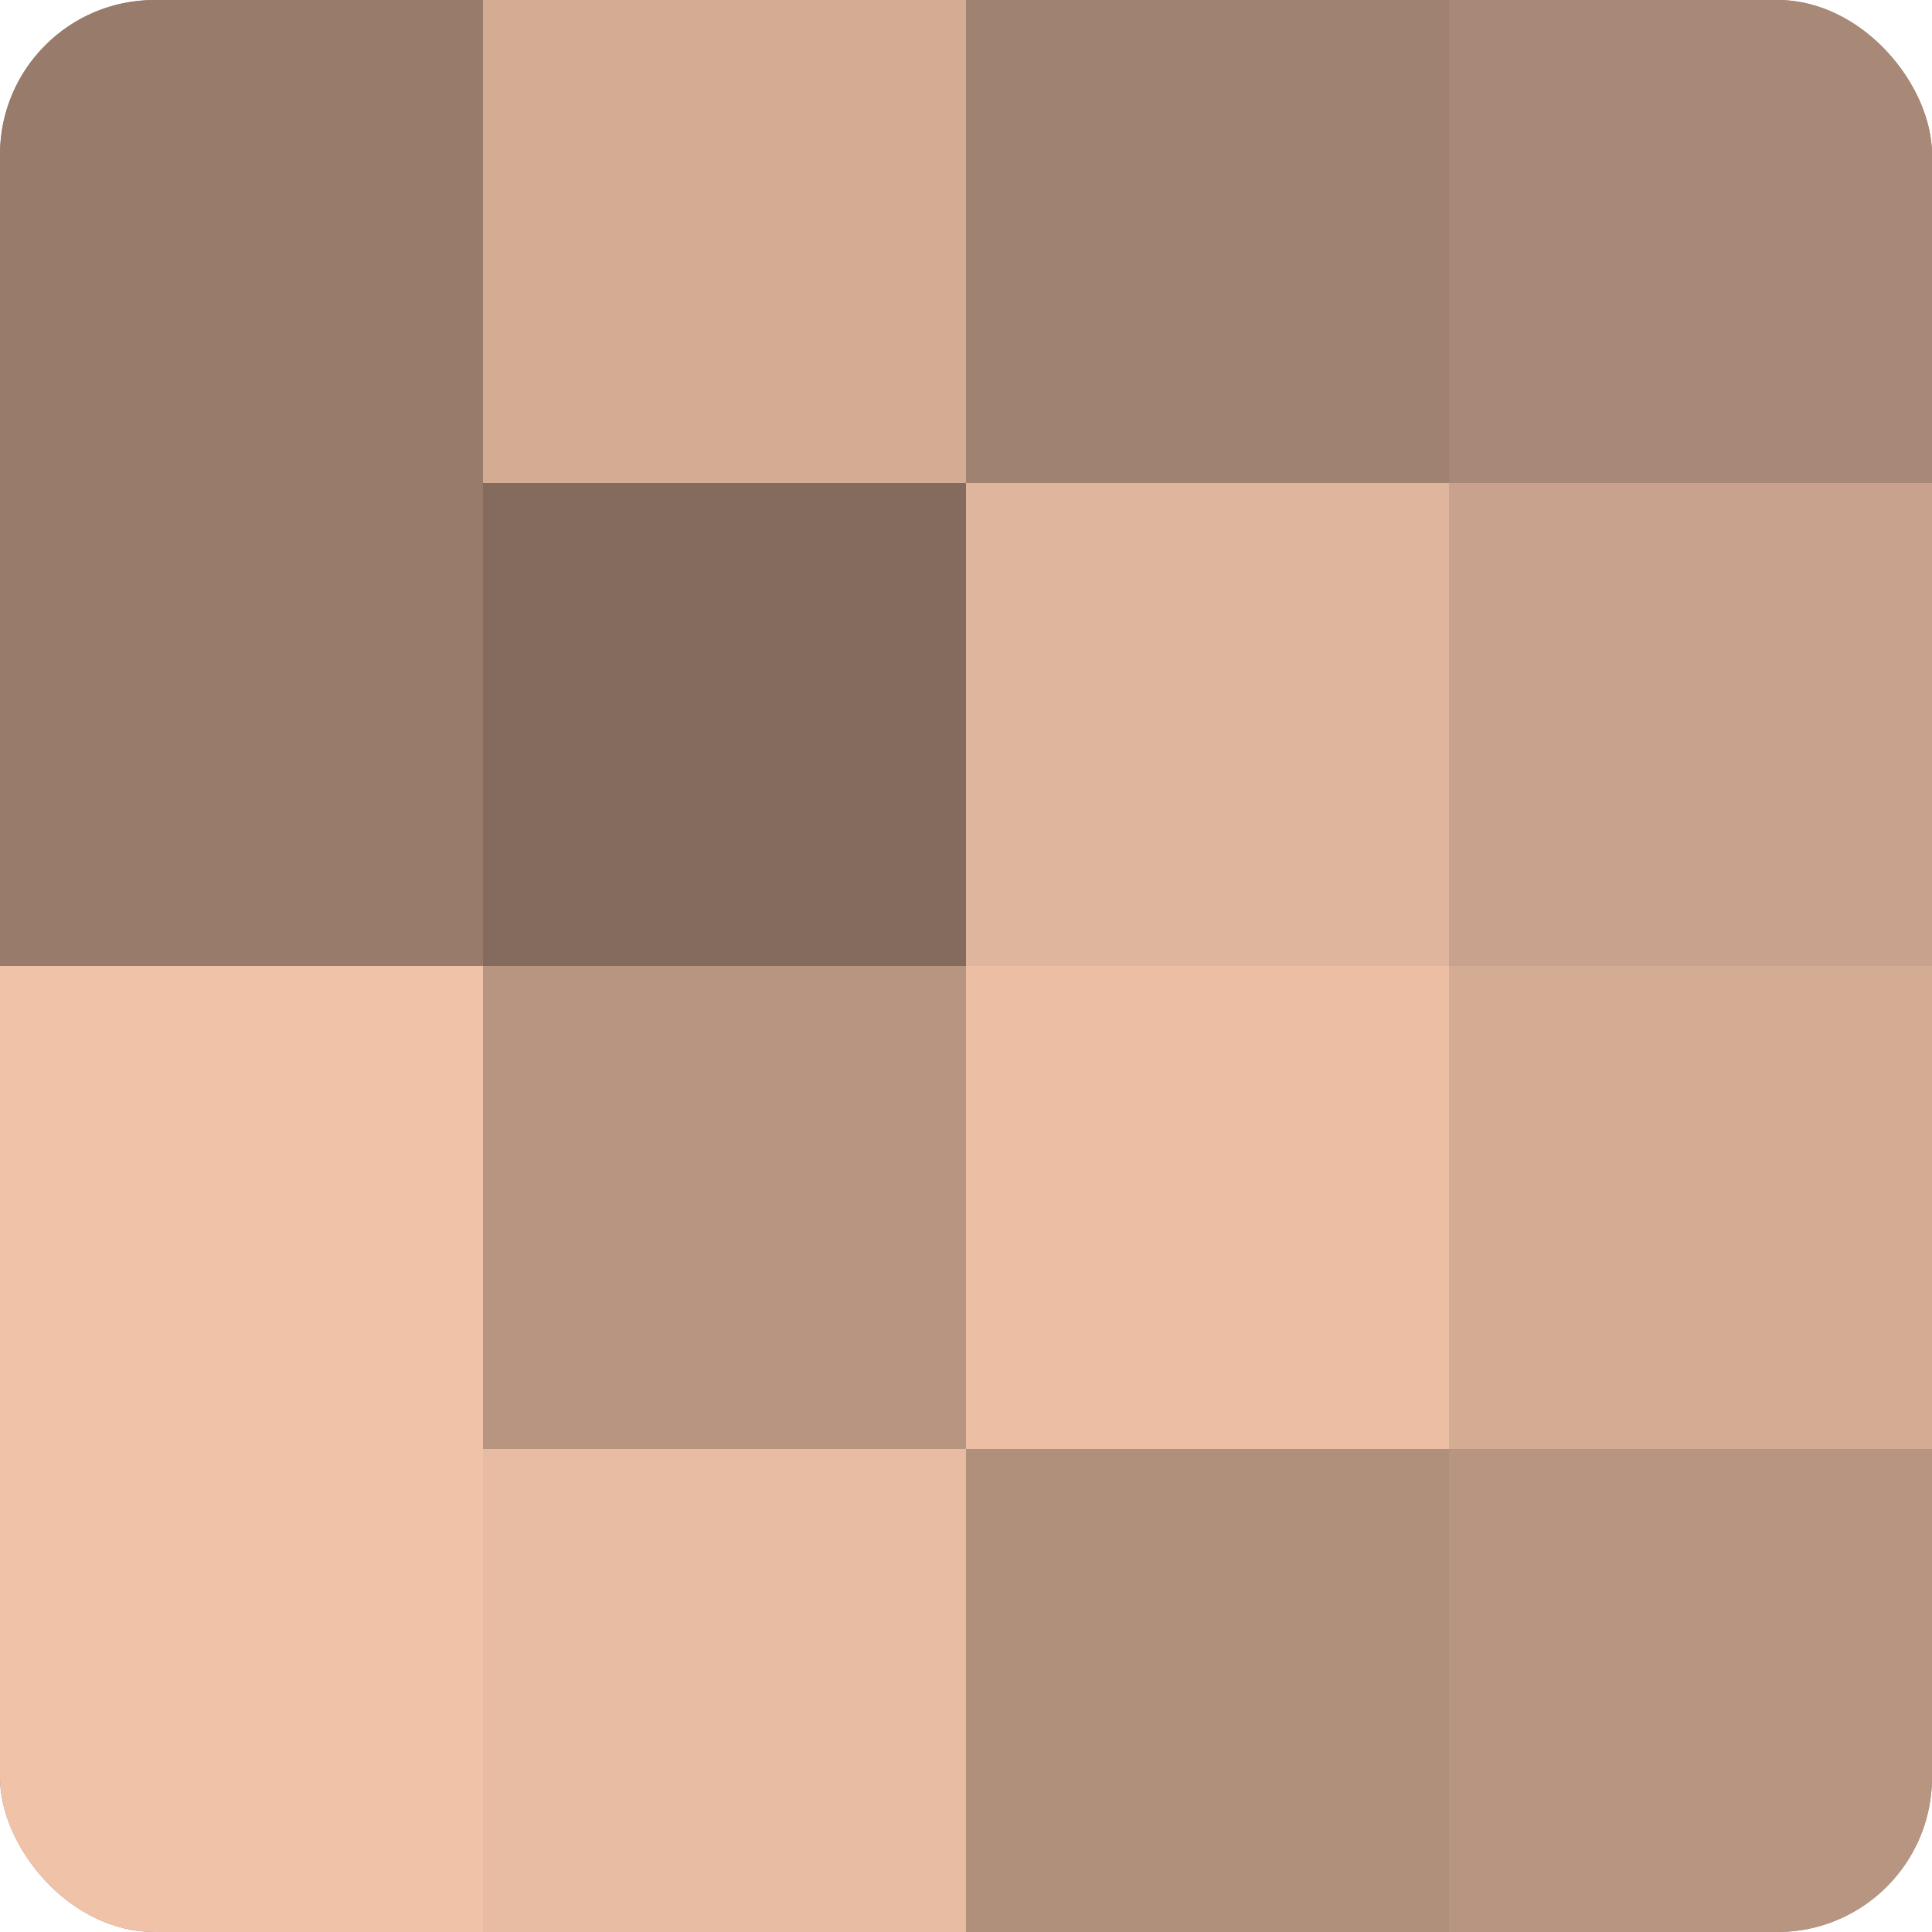 <?xml version="1.0" encoding="UTF-8"?>
<svg xmlns="http://www.w3.org/2000/svg" width="60" height="60" viewBox="0 0 100 100" preserveAspectRatio="xMidYMid meet"><defs><clipPath id="c" width="100" height="100"><rect width="100" height="100" rx="8" ry="8"/></clipPath></defs><g clip-path="url(#c)"><rect width="100" height="100" fill="#a08270"/><rect width="25" height="25" fill="#987b6a"/><rect y="25" width="25" height="25" fill="#987b6a"/><rect y="50" width="25" height="25" fill="#f0c2a8"/><rect y="75" width="25" height="25" fill="#f0c2a8"/><rect x="25" width="25" height="25" fill="#d4ac94"/><rect x="25" y="25" width="25" height="25" fill="#846b5d"/><rect x="25" y="50" width="25" height="25" fill="#b89581"/><rect x="25" y="75" width="25" height="25" fill="#e8bca2"/><rect x="50" width="25" height="25" fill="#a08270"/><rect x="50" y="25" width="25" height="25" fill="#e0b59d"/><rect x="50" y="50" width="25" height="25" fill="#ecbfa5"/><rect x="50" y="75" width="25" height="25" fill="#b08f7b"/><rect x="75" width="25" height="25" fill="#a88876"/><rect x="75" y="25" width="25" height="25" fill="#c8a28c"/><rect x="75" y="50" width="25" height="25" fill="#d4ac94"/><rect x="75" y="75" width="25" height="25" fill="#b89581"/></g></svg>
